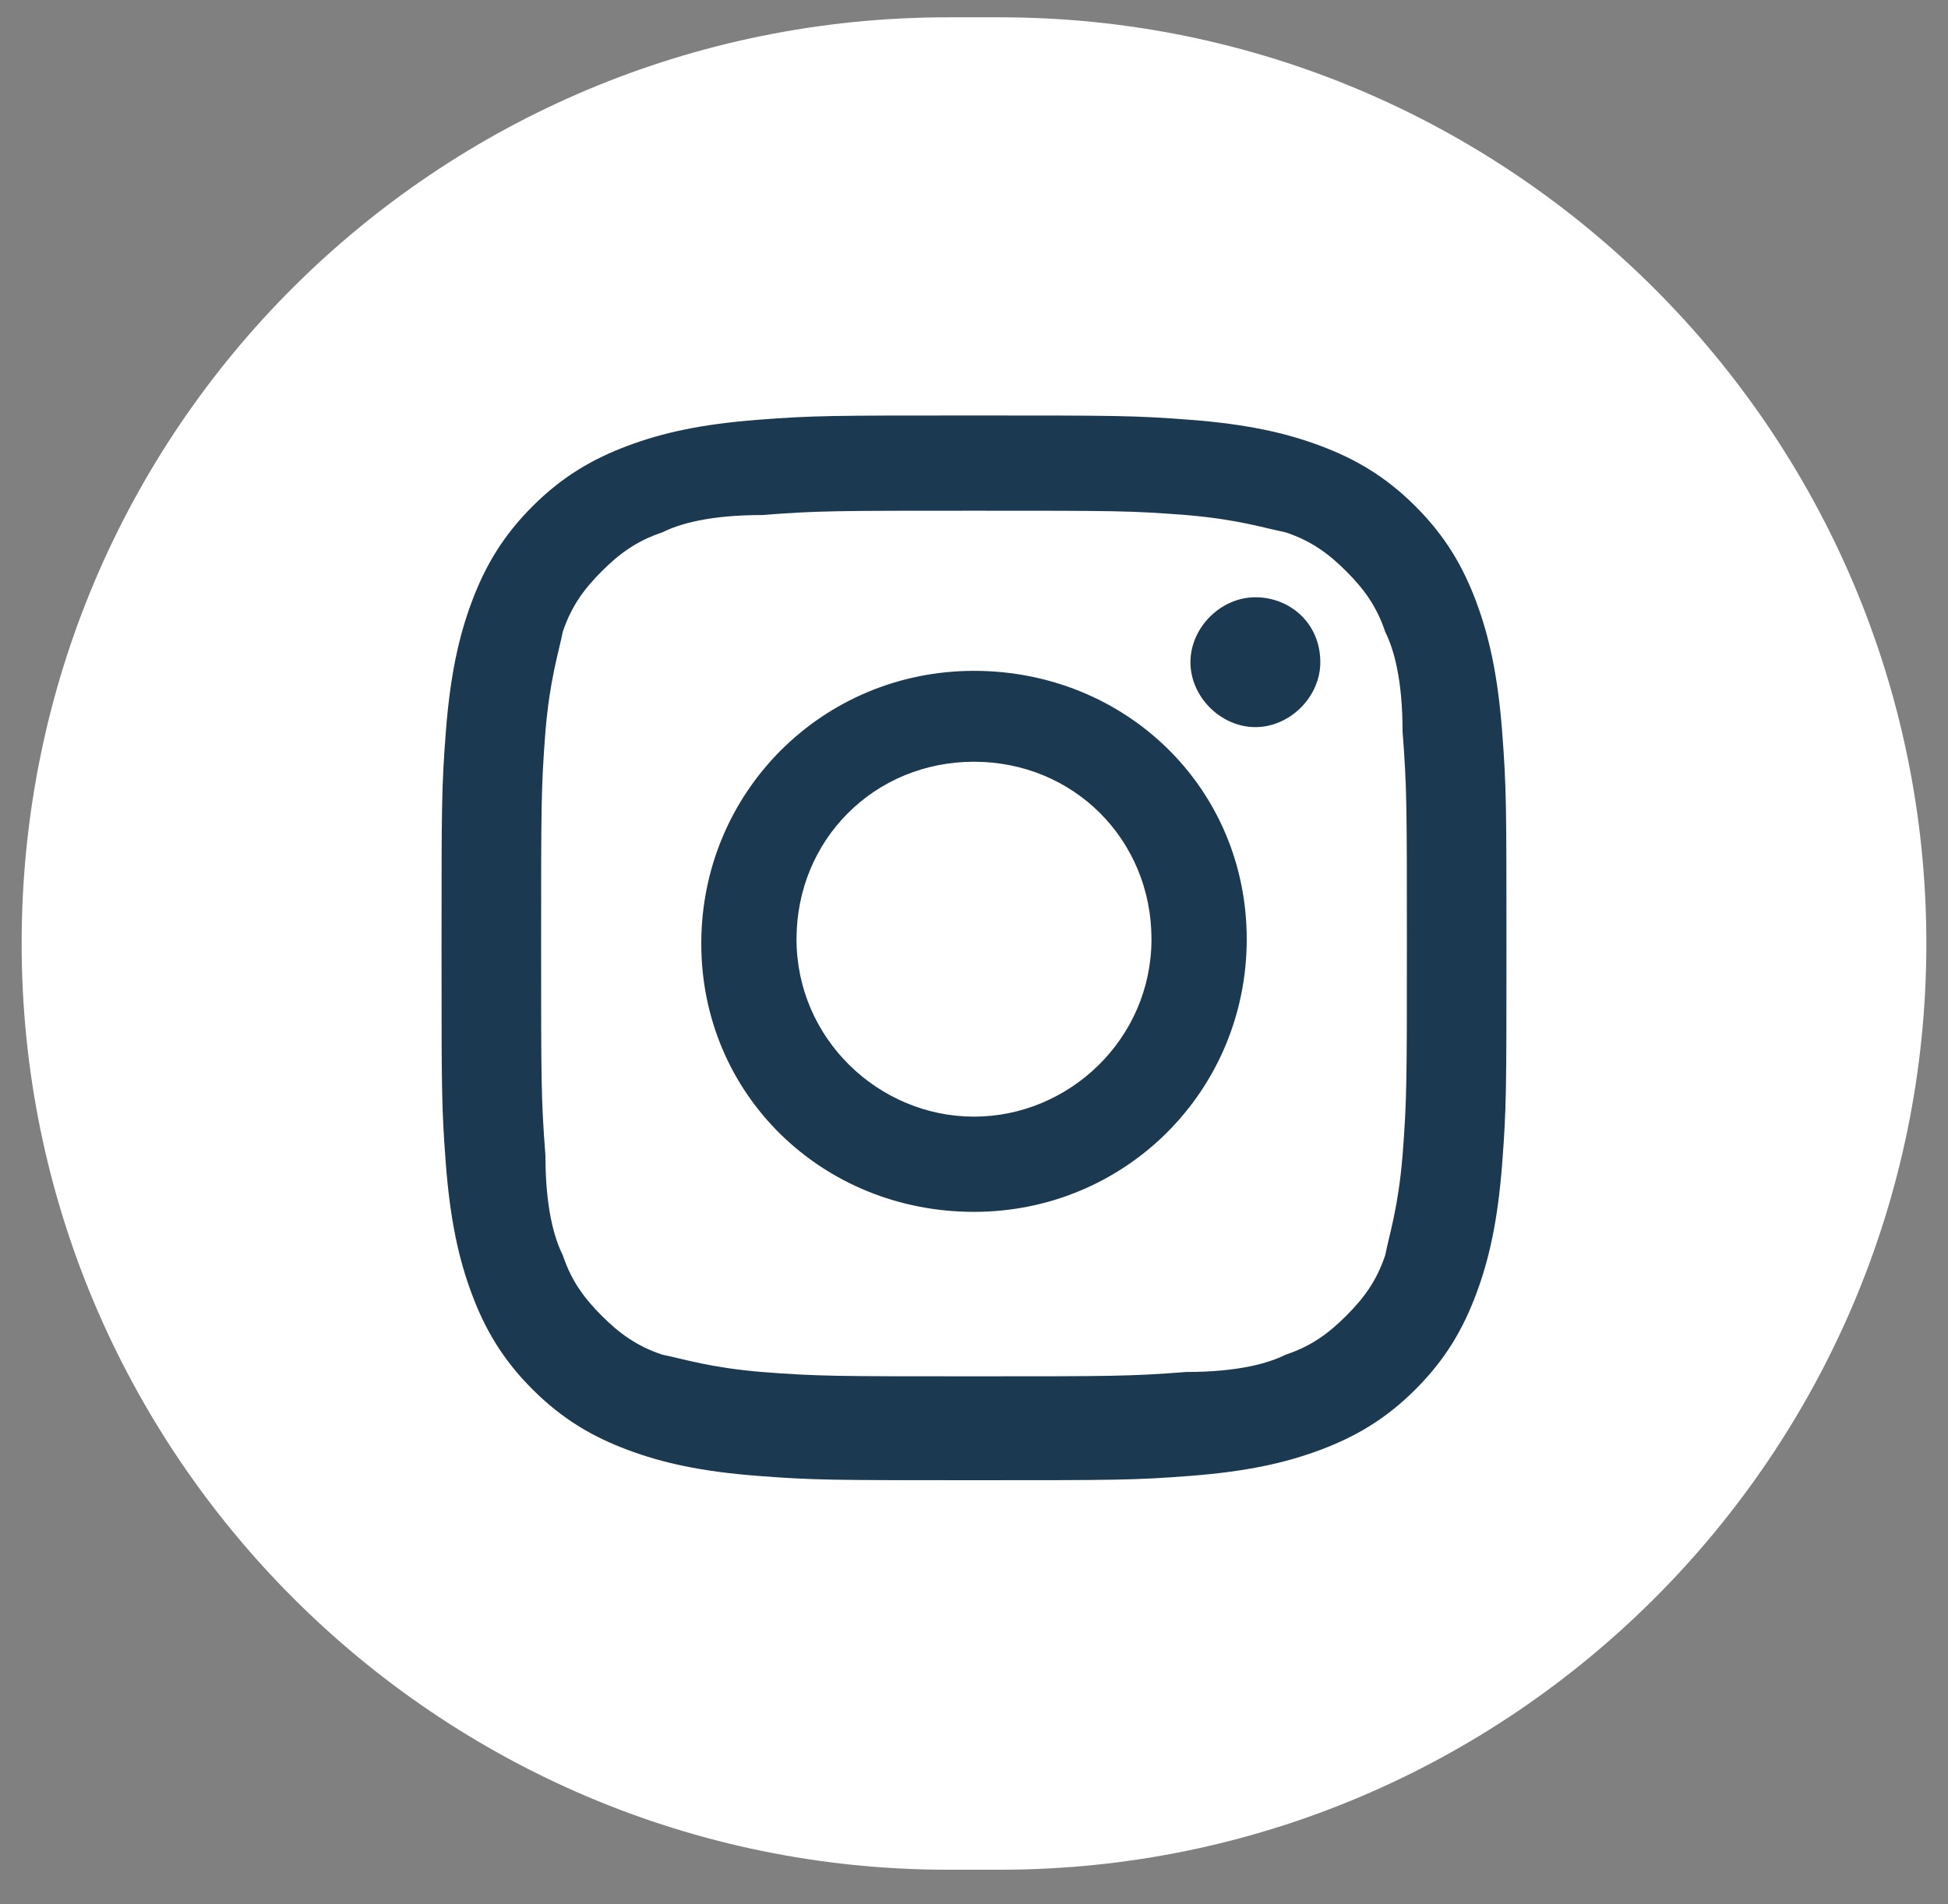 <?xml version="1.0" encoding="utf-8"?>
<!-- Generator: Adobe Illustrator 28.0.0, SVG Export Plug-In . SVG Version: 6.00 Build 0)  -->
<svg version="1.1" id="Calque_1" xmlns="http://www.w3.org/2000/svg" xmlns:xlink="http://www.w3.org/1999/xlink" x="0px" y="0px"
	 viewBox="0 0 45 44" style="enable-background:new 0 0 45 44;" xml:space="preserve">
<rect x="0" y="0" width="45" height="44" fill="#808080" stroke="none"/>
<style type="text/css">
	.st0{fill:#FFFFFF;}
	.st1{fill:#1B3950;}
</style>
<path class="st0" d="M21.9,0.4h1.2c11.8,0,21.4,9.6,21.4,21.4l0,0c0,11.8-9.6,21.4-21.4,21.4h-1.2c-11.8,0-21.4-9.6-21.4-21.4l0,0
	C0.5,9.9,10.1,0.4,21.9,0.4z"/>
<g>
	<path class="st1" d="M22.5,11.8c3.3,0,3.6,0,4.9,0.1c1.2,0.1,1.8,0.3,2.3,0.4c0.6,0.2,1,0.5,1.4,0.9c0.4,0.4,0.7,0.8,0.9,1.4
		c0.2,0.4,0.4,1.1,0.4,2.3c0.1,1.3,0.1,1.7,0.1,4.9s0,3.6-0.1,4.9c-0.1,1.2-0.3,1.8-0.4,2.3c-0.2,0.6-0.5,1-0.9,1.4
		c-0.4,0.4-0.8,0.7-1.4,0.9c-0.4,0.2-1.1,0.4-2.3,0.4c-1.3,0.1-1.7,0.1-4.9,0.1s-3.6,0-4.9-0.1c-1.2-0.1-1.8-0.3-2.3-0.4
		c-0.6-0.2-1-0.5-1.4-0.9c-0.4-0.4-0.7-0.8-0.9-1.4c-0.2-0.4-0.4-1.1-0.4-2.3c-0.1-1.3-0.1-1.7-0.1-4.9s0-3.6,0.1-4.9
		c0.1-1.2,0.3-1.8,0.4-2.3c0.2-0.6,0.5-1,0.9-1.4c0.4-0.4,0.8-0.7,1.4-0.9c0.4-0.2,1.1-0.4,2.3-0.4C18.9,11.8,19.3,11.8,22.5,11.8
		 M22.5,9.6c-3.3,0-3.7,0-5,0.1c-1.3,0.1-2.2,0.3-3,0.6c-0.8,0.3-1.5,0.7-2.2,1.4c-0.7,0.7-1.1,1.4-1.4,2.2c-0.3,0.8-0.5,1.7-0.6,3
		c-0.1,1.3-0.1,1.7-0.1,5s0,3.7,0.1,5c0.1,1.3,0.3,2.2,0.6,3c0.3,0.8,0.7,1.5,1.4,2.2c0.7,0.7,1.4,1.1,2.2,1.4
		c0.8,0.3,1.7,0.5,3,0.6c1.3,0.1,1.7,0.1,5,0.1s3.7,0,5-0.1c1.3-0.1,2.2-0.3,3-0.6c0.8-0.3,1.5-0.7,2.2-1.4c0.7-0.7,1.1-1.4,1.4-2.2
		c0.3-0.8,0.5-1.7,0.6-3c0.1-1.3,0.1-1.7,0.1-5s0-3.7-0.1-5c-0.1-1.3-0.3-2.2-0.6-3c-0.3-0.8-0.7-1.5-1.4-2.2
		c-0.7-0.7-1.4-1.1-2.2-1.4c-0.8-0.3-1.7-0.5-3-0.6C26.2,9.6,25.8,9.6,22.5,9.6z M22.5,15.5c-3.5,0-6.3,2.8-6.3,6.3S19,28,22.5,28
		s6.3-2.8,6.3-6.3S26,15.5,22.5,15.5z M22.5,25.8c-2.2,0-4.1-1.8-4.1-4.1s1.8-4.1,4.1-4.1s4.1,1.8,4.1,4.1S24.7,25.8,22.5,25.8z
		 M30.5,15.3c0,0.8-0.7,1.5-1.5,1.5s-1.5-0.7-1.5-1.5s0.7-1.5,1.5-1.5S30.5,14.4,30.5,15.3z"/>
</g>
</svg>
